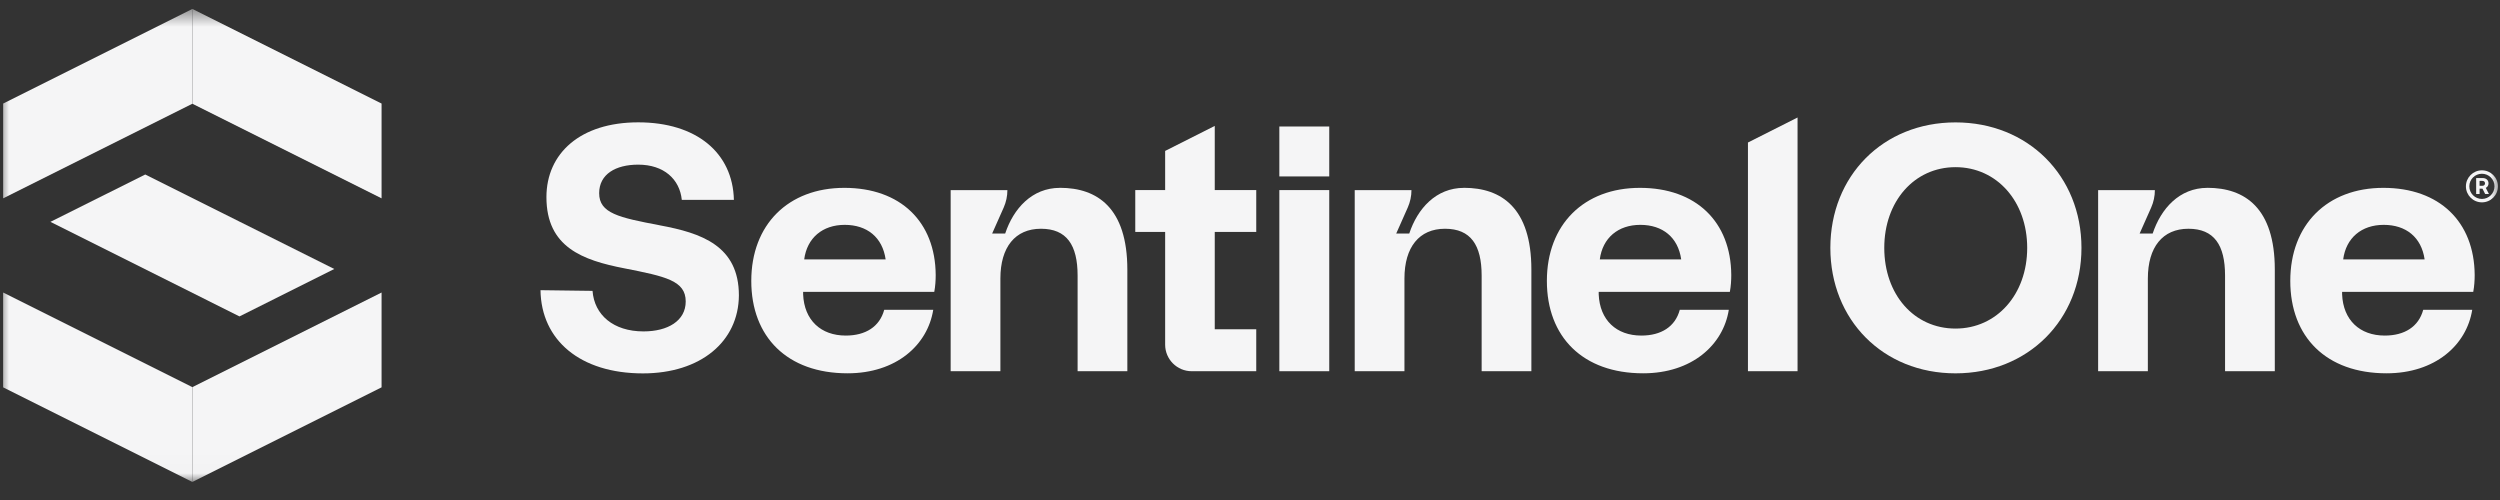 <svg width="140" height="28" viewBox="0 0 140 28" fill="none" xmlns="http://www.w3.org/2000/svg">
<rect x="0" y="0" width="140" height="28" fill="#333333" stroke="none"/>
<g clip-path="url(#clip0_1083_11962)">
<mask id="mask0_1083_11962" style="mask-type:luminance" maskUnits="userSpaceOnUse" x="0" y="0" width="141" height="27">
<path d="M140.001 0.5H0V26.989H140.001V0.5Z" fill="white"/>
</mask>
<g mask="url(#mask0_1083_11962)">
<path d="M36.939 12.615C34.656 12.181 33.553 11.945 33.553 10.819C33.553 9.754 34.479 9.22 35.738 9.22C37.176 9.22 38.062 10.031 38.181 11.194H41.098C41.038 8.549 38.99 6.851 35.742 6.851C32.493 6.851 30.6 8.59 30.6 11.039C30.6 13.842 32.629 14.574 34.972 15.028C37.276 15.482 38.4 15.717 38.4 16.882C38.4 17.968 37.395 18.559 36.037 18.559C34.344 18.559 33.281 17.63 33.182 16.289L30.268 16.25C30.307 19.053 32.494 20.91 36.001 20.91C39.23 20.91 41.357 19.135 41.378 16.547C41.378 13.764 39.289 13.051 36.946 12.618L36.938 12.614V12.616L36.939 12.615Z" fill="#F5F5F6"/>
<path d="M59.356 10.52C57.783 10.52 56.753 11.688 56.291 13.076H55.561L56.206 11.625C56.343 11.316 56.414 10.983 56.414 10.646H53.237V20.788H56.022V15.595C56.022 13.838 56.852 12.81 58.293 12.81C59.734 12.81 60.346 13.719 60.346 15.435V20.786H63.131V15.099C63.131 11.644 61.452 10.518 59.359 10.518L59.356 10.52Z" fill="#F5F5F6"/>
<path d="M81.984 10.52C80.41 10.52 79.38 11.688 78.919 13.076H78.189L78.833 11.625C78.97 11.316 79.042 10.983 79.042 10.646H75.864V20.788H78.649V15.595C78.649 13.838 79.478 12.81 80.919 12.81C82.36 12.81 82.972 13.719 82.972 15.435V20.786H85.757V15.099C85.757 11.644 84.079 10.518 81.985 10.518H81.984V10.52Z" fill="#F5F5F6"/>
<path d="M74.437 10.645H71.643V20.788H74.438V10.645H74.437Z" fill="#F5F5F6"/>
<path d="M100.663 6.58L97.885 7.981V20.789H100.663V6.58Z" fill="#F5F5F6"/>
<path d="M74.438 7.084H71.643V9.88H74.438V7.084Z" fill="#F5F5F6"/>
<path d="M68.026 10.645V7.051L65.248 8.452V10.645H63.575V12.99H65.248V19.299C65.248 20.121 65.914 20.788 66.736 20.788H70.35V18.44H68.026V12.99H70.35V10.645H68.026Z" fill="#F5F5F6"/>
<path d="M86.625 15.732C86.625 12.573 88.698 10.52 91.837 10.52C94.977 10.52 96.931 12.415 96.951 15.397C96.951 15.692 96.931 16.029 96.872 16.344H89.527V16.482C89.587 17.924 90.514 18.792 91.916 18.792C93.022 18.792 93.812 18.299 94.068 17.35H96.813C96.498 19.325 94.74 20.905 92.016 20.905C88.639 20.905 86.625 18.87 86.625 15.731V15.732ZM94.148 14.527C93.97 13.283 93.101 12.592 91.858 12.592C90.614 12.592 89.745 13.323 89.588 14.527H94.148Z" fill="#F5F5F6"/>
<path d="M123.615 10.52C122.041 10.52 121.012 11.688 120.55 13.076H119.82L120.465 11.625C120.601 11.316 120.673 10.983 120.673 10.646H117.495V20.788H120.28V15.595C120.28 13.838 121.11 12.81 122.55 12.81C123.991 12.81 124.603 13.719 124.603 15.435V20.786H127.389V15.099C127.389 11.644 125.71 10.518 123.616 10.518H123.615V10.52Z" fill="#F5F5F6"/>
<path d="M128.256 15.732C128.256 12.573 130.328 10.52 133.468 10.52C136.607 10.52 138.562 12.415 138.582 15.397C138.582 15.692 138.562 16.029 138.502 16.344H131.158V16.482C131.217 17.924 132.145 18.792 133.547 18.792C134.652 18.792 135.442 18.299 135.7 17.35H138.444C138.129 19.325 136.371 20.905 133.646 20.905C130.27 20.905 128.256 18.87 128.256 15.731V15.732ZM135.779 14.527C135.601 13.283 134.732 12.592 133.489 12.592C132.245 12.592 131.376 13.323 131.218 14.527H135.779Z" fill="#F5F5F6"/>
<path d="M42.072 15.732C42.072 12.573 44.145 10.52 47.285 10.52C50.424 10.52 52.379 12.415 52.399 15.397C52.399 15.692 52.379 16.029 52.319 16.344H44.975V16.482C45.034 17.924 45.962 18.792 47.364 18.792C48.469 18.792 49.259 18.299 49.516 17.35H52.261C51.945 19.325 50.188 20.905 47.463 20.905C44.087 20.905 42.072 18.87 42.072 15.731V15.732ZM49.596 14.527C49.418 13.283 48.549 12.592 47.305 12.592C46.062 12.592 45.193 13.323 45.035 14.527H49.596H49.596Z" fill="#F5F5F6"/>
<path d="M109.509 20.907C105.444 20.907 102.5 17.907 102.5 13.88C102.5 9.854 105.444 6.854 109.509 6.854C113.575 6.854 116.562 9.854 116.562 13.88C116.562 17.907 113.575 20.907 109.509 20.907ZM109.509 18.4C111.818 18.4 113.523 16.486 113.523 13.88C113.523 11.275 111.818 9.361 109.509 9.361C107.201 9.361 105.519 11.275 105.519 13.88C105.519 16.486 107.181 18.4 109.509 18.4Z" fill="#F5F5F6"/>
<path d="M138.664 9.971H139.029C139.225 9.971 139.357 10.087 139.357 10.269C139.357 10.384 139.298 10.475 139.204 10.52L139.381 10.864H139.169L139.018 10.564H138.857V10.864H138.665V9.97L138.664 9.971ZM138.856 10.13V10.405H139.013C139.103 10.405 139.161 10.351 139.161 10.268C139.161 10.184 139.103 10.13 139.013 10.13H138.856Z" fill="#F5F5F6"/>
<path d="M138.988 11.332C138.493 11.332 138.091 10.93 138.091 10.435C138.091 9.941 138.494 9.538 138.988 9.538C139.482 9.538 139.885 9.941 139.885 10.435C139.885 10.93 139.482 11.332 138.988 11.332ZM138.988 9.73C138.599 9.73 138.282 10.046 138.282 10.435C138.282 10.824 138.599 11.141 138.988 11.141C139.377 11.141 139.693 10.824 139.693 10.435C139.693 10.046 139.377 9.73 138.988 9.73Z" fill="#F5F5F6"/>
<path d="M10.772 5.809L21.368 11.107V5.799L10.772 0.5V5.809Z" fill="#F5F5F6"/>
<path d="M10.772 21.68L21.368 16.381V21.691L10.772 26.989V21.68Z" fill="#F5F5F6"/>
<path d="M10.772 5.809L0.176 11.107V5.799L10.772 0.5V5.809Z" fill="#F5F5F6"/>
<path d="M10.772 21.68L0.175 16.381V21.691L10.772 26.989V21.68Z" fill="#F5F5F6"/>
<path d="M2.823 12.424L13.411 17.719L18.718 15.063L8.134 9.772L2.823 12.424Z" fill="#F5F5F6"/>
</g>
</g>
<defs>
<clipPath id="clip0_1083_11962">
<rect width="140.001" height="26.833" fill="white" transform="translate(0 0.5)"/>
</clipPath>
</defs>
</svg>
